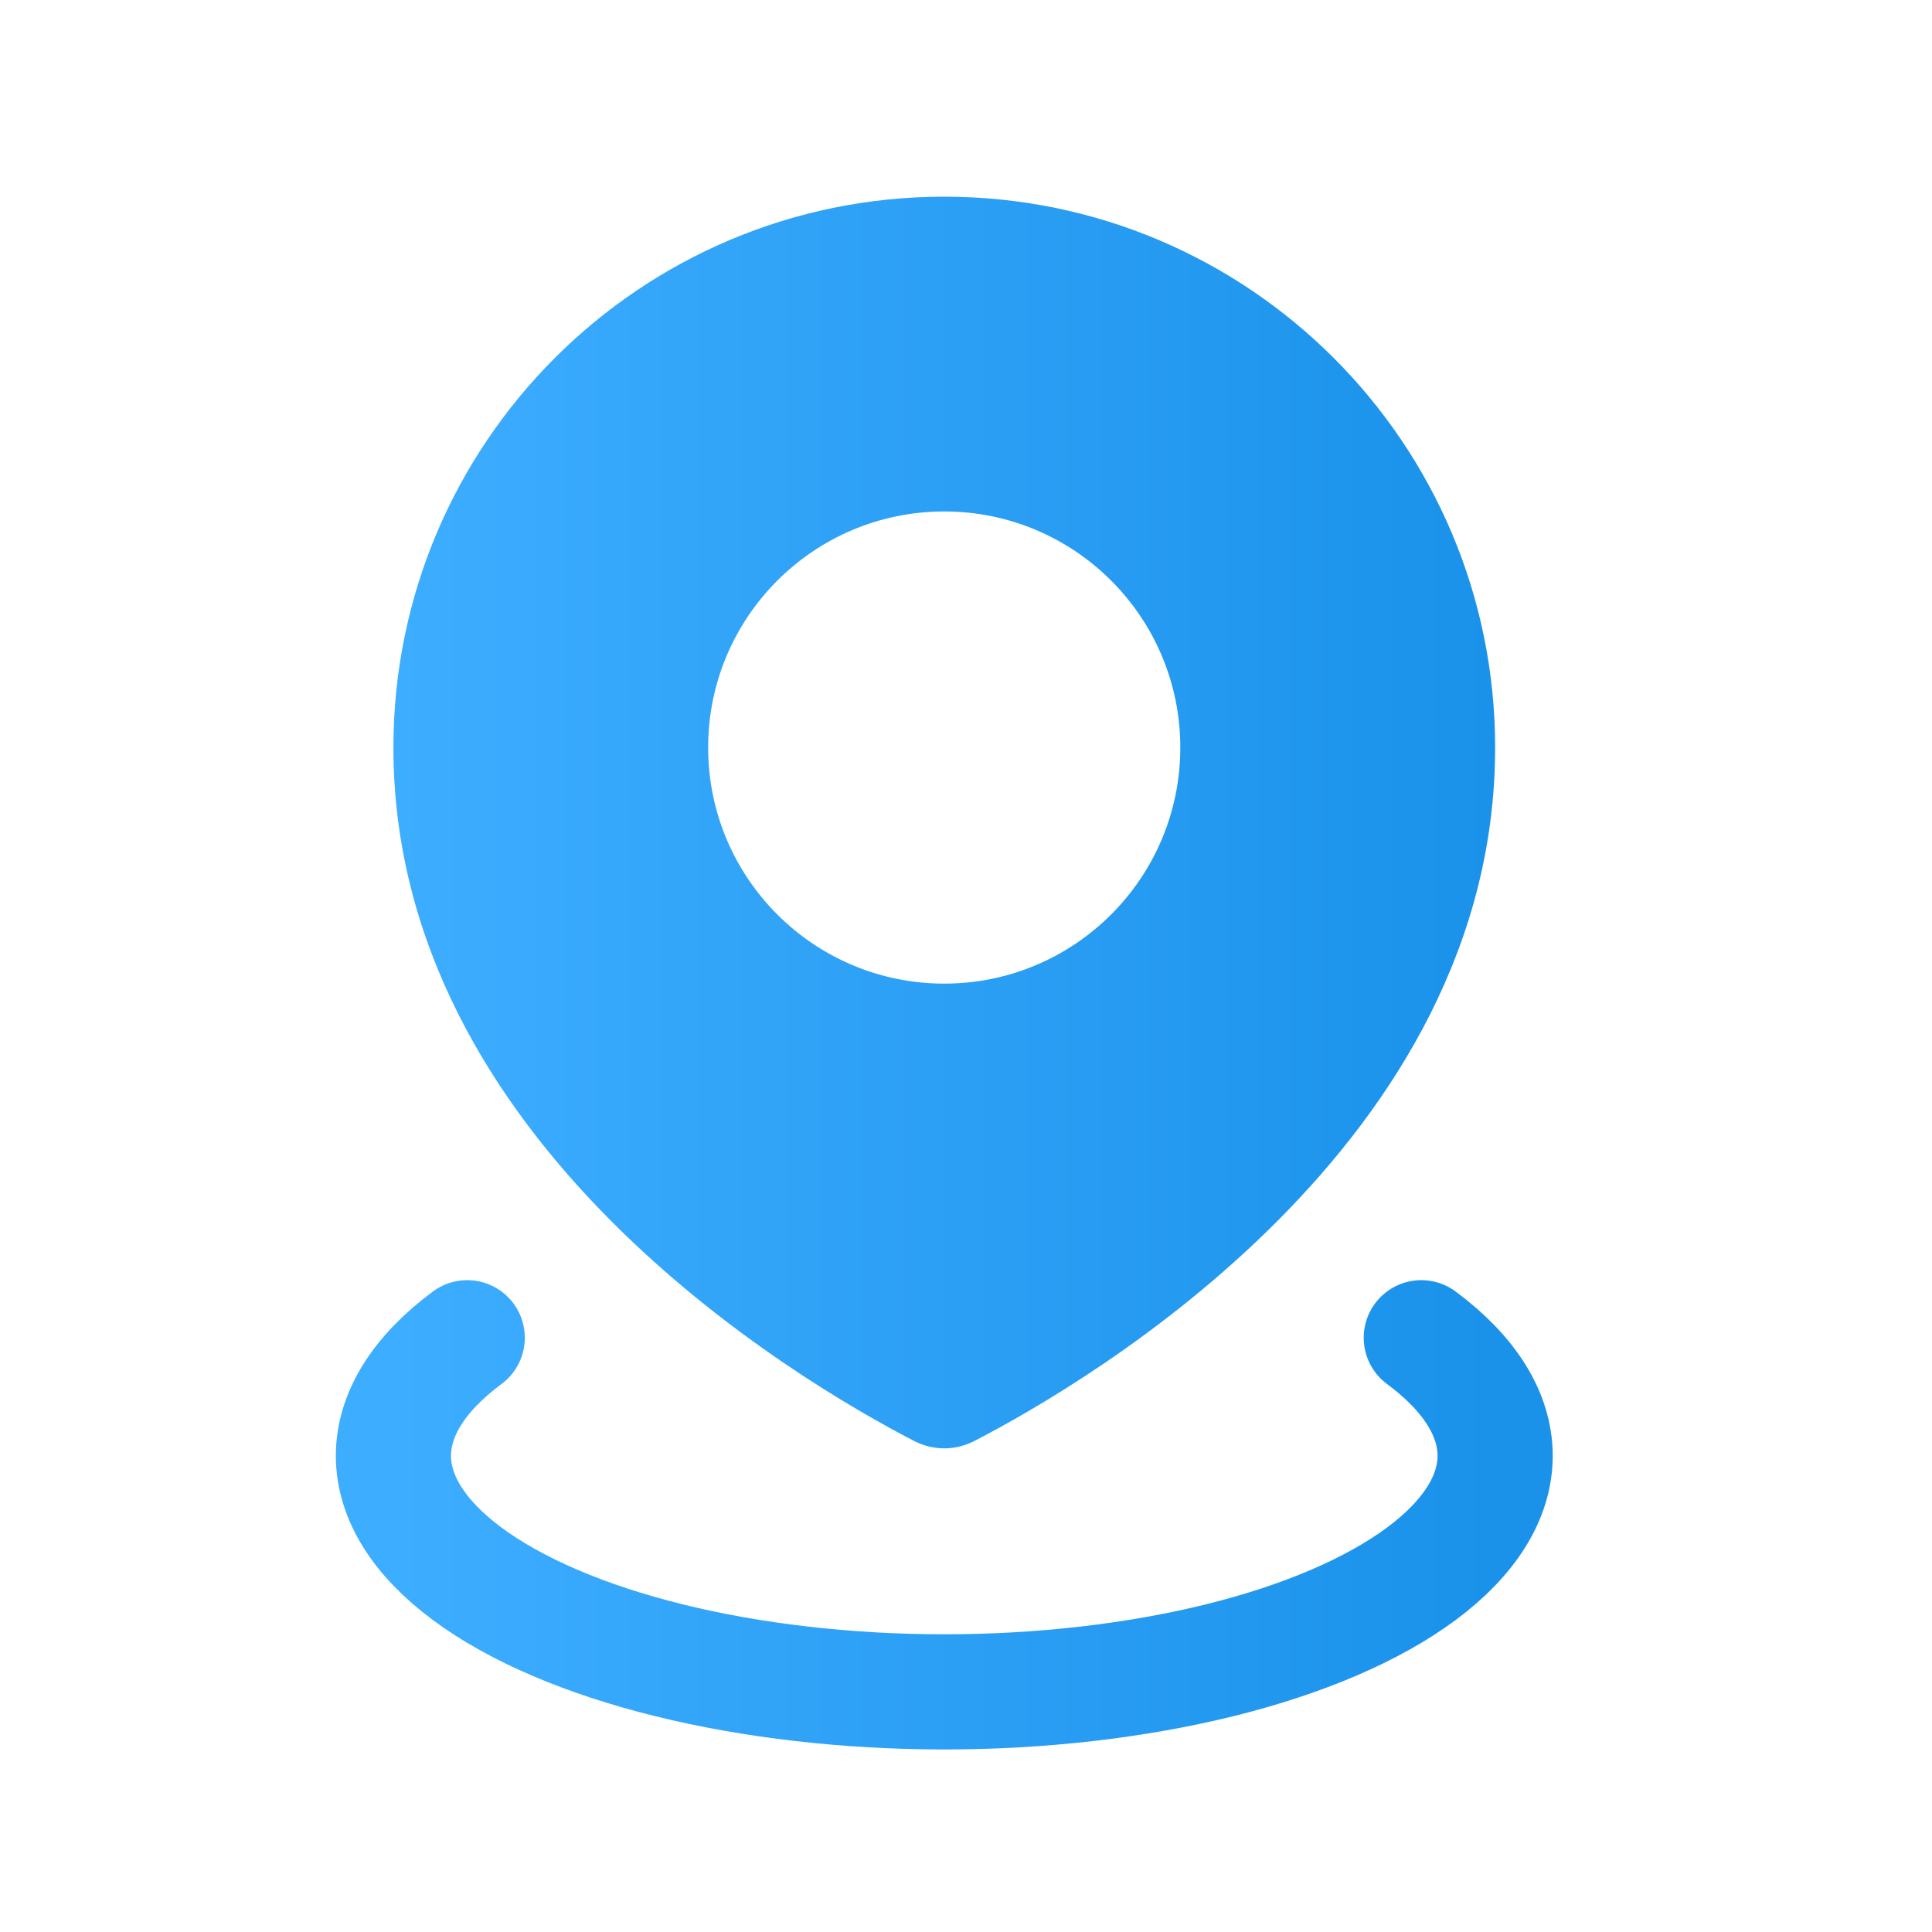 <svg width="41" height="41" viewBox="0 0 41 41" fill="none" xmlns="http://www.w3.org/2000/svg">
<path fill-rule="evenodd" clip-rule="evenodd" d="M20.681 30.578C23.129 29.312 31.729 24.266 31.729 15.864C31.729 9.408 26.495 4.174 20.038 4.174C13.582 4.174 8.349 9.408 8.349 15.864C8.349 24.266 16.948 29.312 19.396 30.578C19.805 30.789 20.273 30.789 20.681 30.578ZM20.038 20.874C22.805 20.874 25.048 18.631 25.048 15.864C25.048 13.097 22.805 10.854 20.038 10.854C17.271 10.854 15.028 13.097 15.028 15.864C15.028 18.631 17.271 20.874 20.038 20.874Z" fill="url(#paint0_linear_1_530)"/>
<path d="M30.162 28.389C31.188 29.15 31.729 30.014 31.729 30.894C31.729 31.773 31.188 32.637 30.162 33.399C29.136 34.16 27.661 34.793 25.884 35.233C24.106 35.672 22.09 35.904 20.038 35.904C17.986 35.904 15.971 35.672 14.194 35.233C12.416 34.793 10.941 34.16 9.915 33.399C8.889 32.637 8.349 31.773 8.349 30.894C8.349 30.014 8.889 29.15 9.915 28.389" stroke="url(#paint1_linear_1_530)" stroke-width="2.444" stroke-linecap="round"/>
<defs>
<linearGradient id="paint0_linear_1_530" x1="8.349" y1="17.455" x2="31.729" y2="17.455" gradientUnits="userSpaceOnUse">
<stop stop-color="#3DADFF"/>
<stop offset="1" stop-color="#1A92EA"/>
</linearGradient>
<linearGradient id="paint1_linear_1_530" x1="8.349" y1="30.894" x2="31.729" y2="30.894" gradientUnits="userSpaceOnUse">
<stop stop-color="#3DADFF"/>
<stop offset="1" stop-color="#1A92EA"/>
</linearGradient>
</defs>
</svg>
